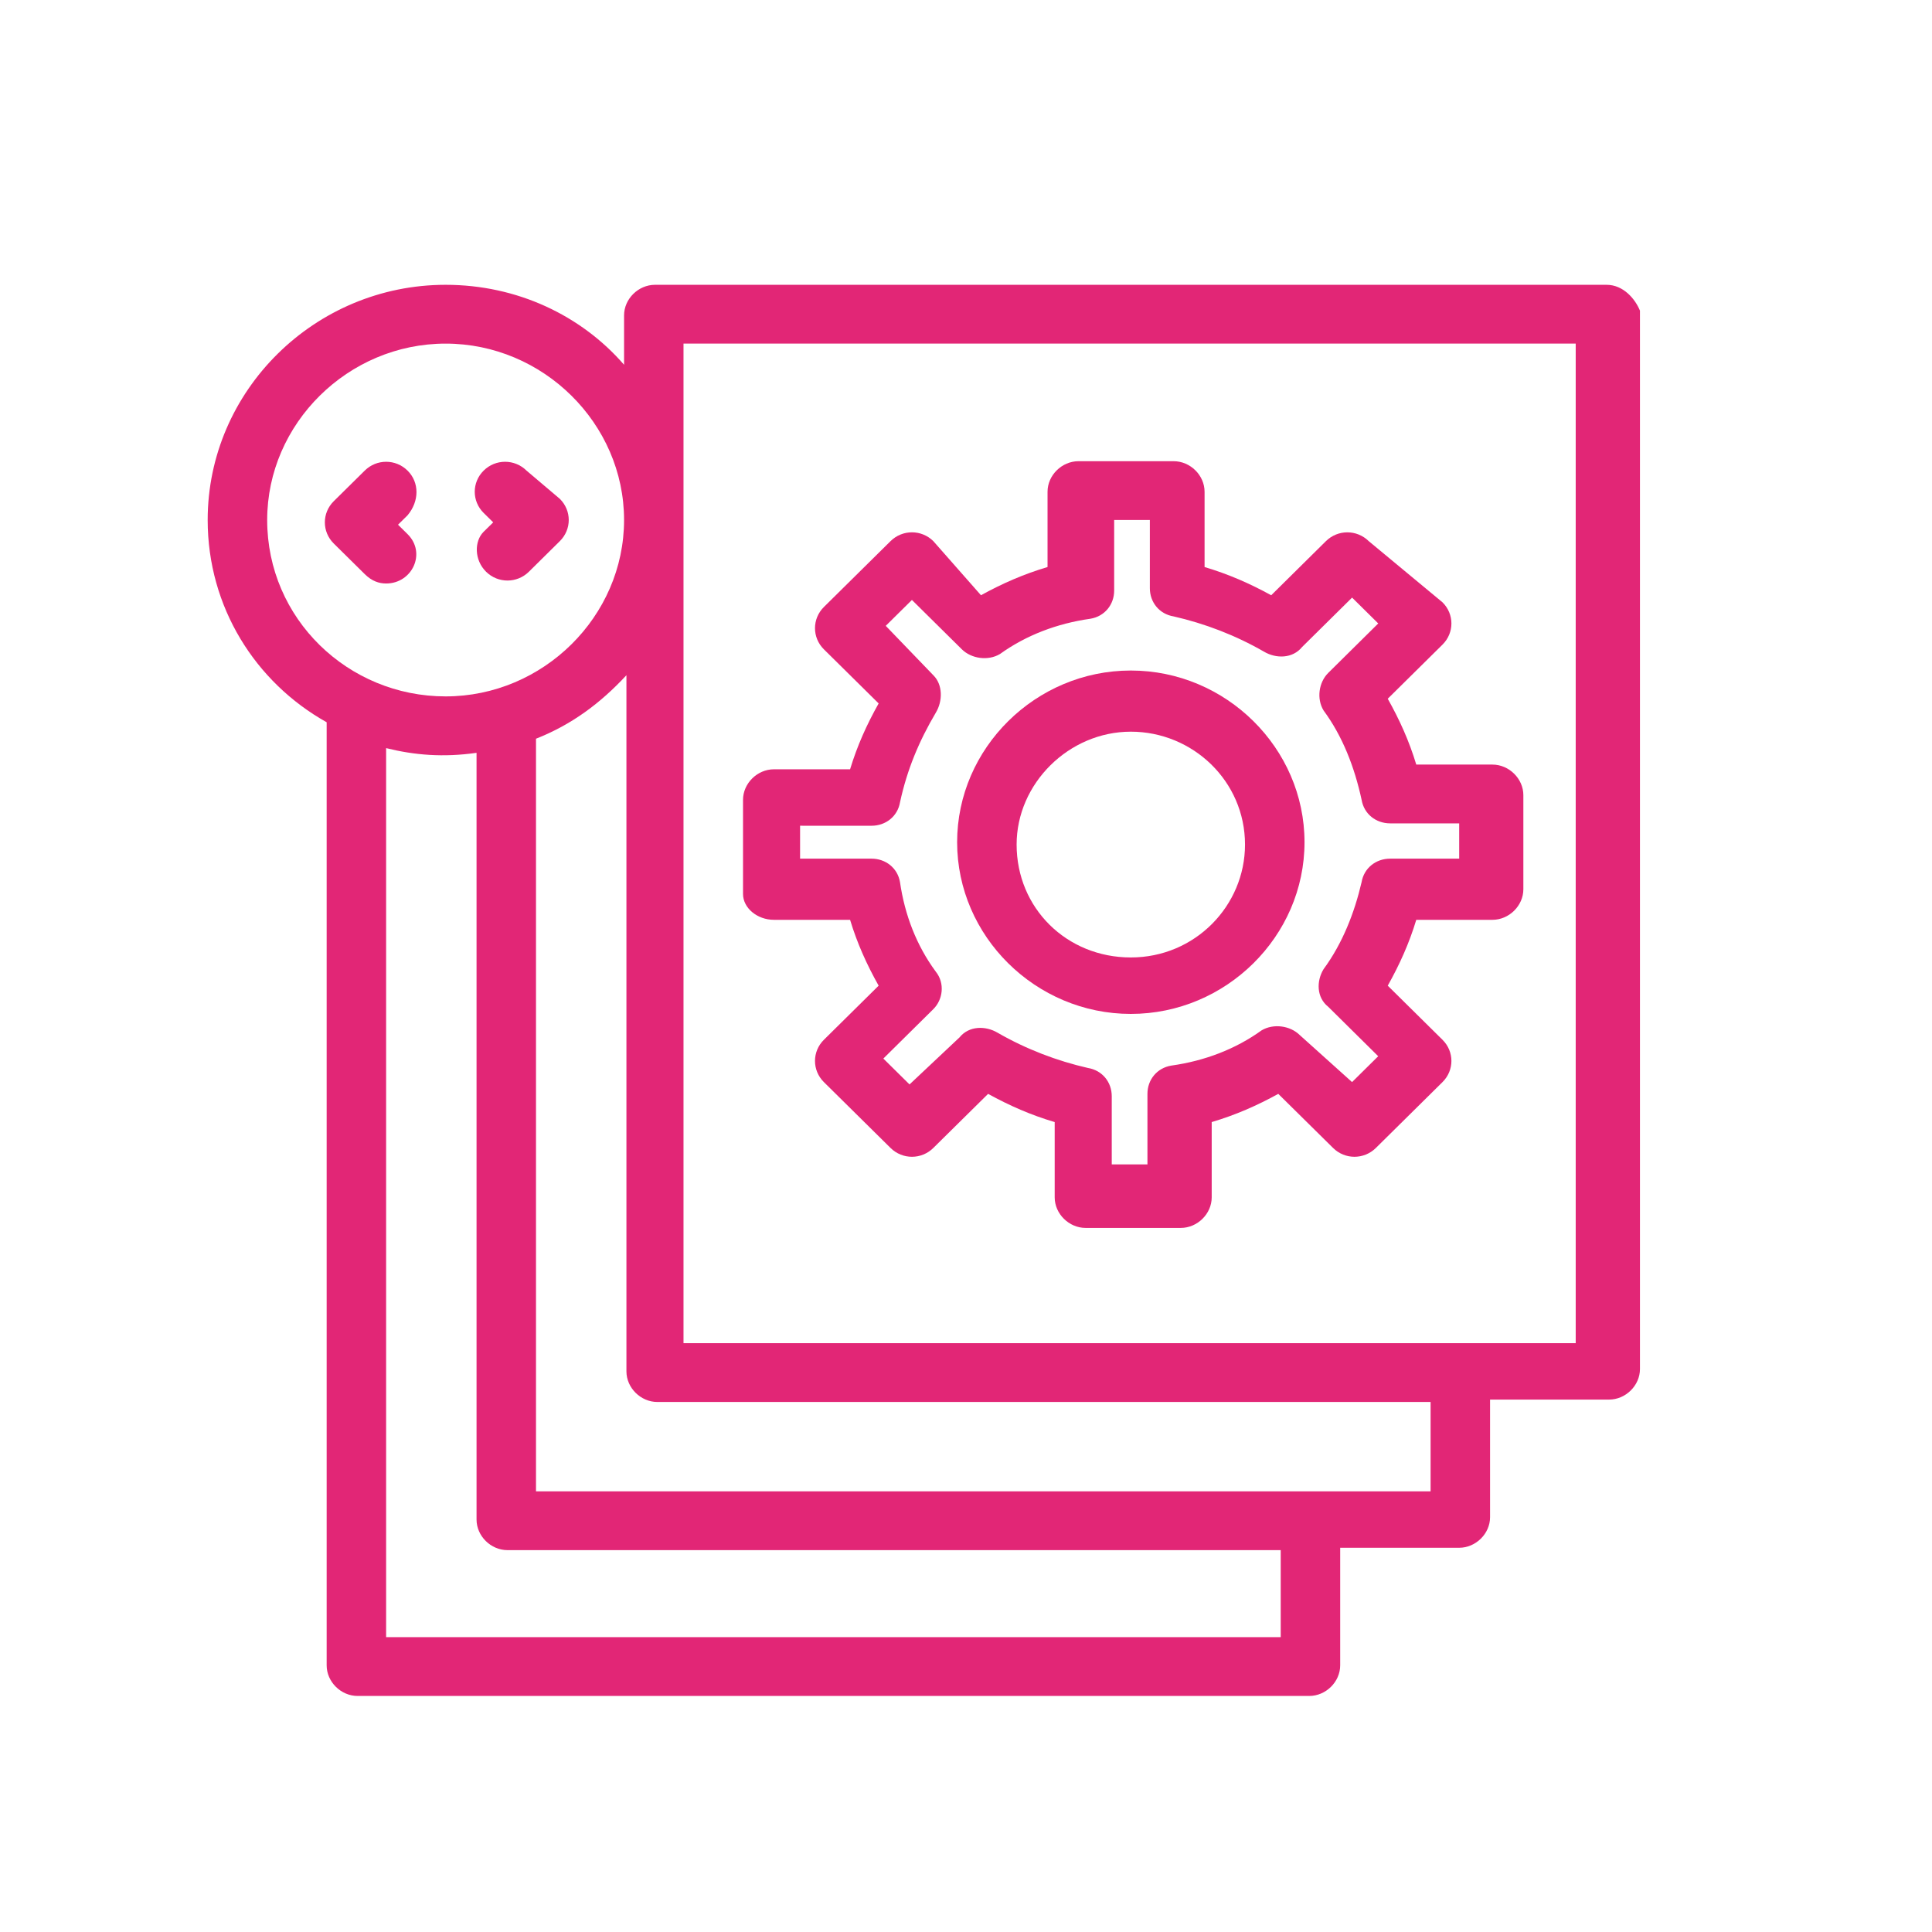 <svg xmlns="http://www.w3.org/2000/svg" xmlns:xlink="http://www.w3.org/1999/xlink" id="Layer_1" x="0px" y="0px" width="130px" height="130px" viewBox="0 0 130 130" xml:space="preserve"><path fill="#E22676" d="M106.026,90.379H45.992V23.121h60.034V90.379z M96.101,100.35H36.066V49.707 c2.402-0.95,4.323-2.374,6.085-4.273v46.843c0,1.107,0.96,2.059,2.081,2.059h52.029v6.014H96.101z M86.016,110.161H25.981V50.339 c1.921,0.476,3.843,0.634,6.085,0.317v51.592c0,1.107,0.96,2.057,2.081,2.057h52.03v5.856H86.016z M17.978,34.99 c0-6.489,5.443-11.869,12.007-11.869c6.563,0,12.007,5.38,12.007,11.869c0,6.488-5.444,11.869-12.007,11.869 C23.421,46.859,17.978,41.635,17.978,34.99 M108.107,19.164H44.073c-1.121,0-2.081,0.949-2.081,2.057v3.323 c-2.884-3.323-7.204-5.38-12.007-5.38c-8.805,0-16.011,7.122-16.011,15.826c0,5.854,3.203,10.919,8.006,13.609v63.459 c0,1.108,0.96,2.059,2.081,2.059h64.034c1.121,0,2.083-0.95,2.083-2.059v-7.912h8.003c1.121,0,2.082-0.949,2.082-2.057v-7.914h8.006 c1.118,0,2.08-0.948,2.08-2.057V20.904C110.028,20.113,109.229,19.164,108.107,19.164"></path><path fill="#E22676" d="M76.09,49.233c4.162,0,7.684,3.323,7.684,7.596c0,4.114-3.359,7.596-7.684,7.596 c-4.322,0-7.684-3.323-7.684-7.596C68.406,52.713,71.928,49.233,76.09,49.233 M76.09,68.224c6.403,0,11.688-5.224,11.688-11.554 c0-6.33-5.284-11.552-11.688-11.552c-6.404,0-11.687,5.222-11.687,11.552C64.403,63,69.686,68.224,76.09,68.224"></path><path fill="#E22676" d="M53.998,55.563h4.644c0.959,0,1.76-0.634,1.919-1.583c0.481-2.216,1.282-4.116,2.402-6.015 c0.481-0.791,0.481-1.897-0.162-2.531L59.6,42.111l1.762-1.742l3.361,3.324c0.642,0.632,1.763,0.792,2.562,0.315 c1.762-1.266,3.842-2.057,6.084-2.374c0.96-0.158,1.601-0.949,1.601-1.898V34.99h2.401v4.588c0,0.951,0.641,1.742,1.6,1.899 c2.082,0.475,4.164,1.266,6.084,2.374c0.802,0.475,1.922,0.475,2.562-0.317l3.362-3.323l1.76,1.74l-3.361,3.324 c-0.641,0.632-0.801,1.74-0.318,2.531c1.279,1.74,2.08,3.799,2.56,6.014c0.161,0.95,0.962,1.583,1.922,1.583h4.644v2.374H93.54 c-0.96,0-1.761,0.633-1.922,1.583c-0.479,2.057-1.28,4.115-2.56,5.855c-0.482,0.792-0.482,1.899,0.318,2.532l3.361,3.324l-1.76,1.74 l-3.522-3.166c-0.641-0.632-1.761-0.791-2.563-0.316c-1.759,1.268-3.841,2.059-6.081,2.373c-0.962,0.16-1.602,0.951-1.602,1.9v4.748 h-2.402v-4.59c0-0.949-0.64-1.741-1.6-1.898c-2.082-0.475-4.162-1.266-6.084-2.374c-0.801-0.475-1.921-0.475-2.56,0.317 l-3.363,3.164l-1.762-1.741l3.361-3.323c0.643-0.633,0.801-1.741,0.162-2.533c-1.282-1.74-2.081-3.797-2.402-6.013 c-0.159-0.949-0.96-1.583-1.919-1.583h-4.805v-2.215H53.998z M52.077,61.893h5.123c0.479,1.583,1.12,3.005,1.922,4.431l-3.683,3.64 c-0.8,0.791-0.8,2.057,0,2.849l4.483,4.43c0.801,0.792,2.081,0.792,2.88,0l3.685-3.639c1.439,0.791,2.879,1.425,4.481,1.898v5.064 c0,1.109,0.96,2.058,2.081,2.058h6.402c1.121,0,2.082-0.948,2.082-2.058v-5.064c1.602-0.474,3.041-1.107,4.48-1.898l3.686,3.639 c0.799,0.792,2.08,0.792,2.881,0l4.482-4.43c0.801-0.792,0.801-2.058,0-2.849l-3.683-3.64c0.799-1.426,1.442-2.849,1.919-4.431 h5.125c1.12,0,2.081-0.95,2.081-2.059v-6.33c0-1.106-0.961-2.057-2.081-2.057h-5.125c-0.477-1.583-1.12-3.006-1.919-4.431 l3.683-3.64c0.801-0.791,0.801-2.057,0-2.848L92.1,36.413c-0.801-0.791-2.081-0.791-2.882,0l-3.681,3.64 c-1.443-0.792-2.885-1.423-4.484-1.898V33.09c0-1.108-0.96-2.057-2.082-2.057h-6.402c-1.121,0-2.082,0.949-2.082,2.057v5.064 c-1.6,0.475-3.041,1.106-4.48,1.898l-3.205-3.64c-0.799-0.791-2.079-0.791-2.88,0l-4.483,4.431c-0.8,0.792-0.8,2.059,0,2.85 l3.683,3.64c-0.802,1.423-1.442,2.848-1.922,4.431h-5.123c-1.121,0-2.081,0.949-2.081,2.057v6.33 C49.996,61.102,50.956,61.893,52.077,61.893"></path><path fill="#E22676" d="M27.423,31.666c-0.8-0.792-2.081-0.792-2.881,0l-2.083,2.057c-0.801,0.791-0.801,2.059,0,2.85l2.083,2.057 c0.479,0.475,0.96,0.632,1.439,0.632c1.762,0,2.723-2.057,1.442-3.323l-0.641-0.633l0.641-0.632 C28.224,33.723,28.224,32.457,27.423,31.666"></path><path fill="#E22676" d="M32.706,38.47c0.8,0.791,2.081,0.791,2.882,0l2.081-2.057c0.801-0.791,0.801-2.057,0-2.848l-2.241-1.899 c-0.801-0.792-2.083-0.792-2.884,0c-0.799,0.791-0.799,2.057,0,2.848l0.643,0.634l-0.643,0.632 C31.905,36.413,31.905,37.679,32.706,38.47"></path></svg>
